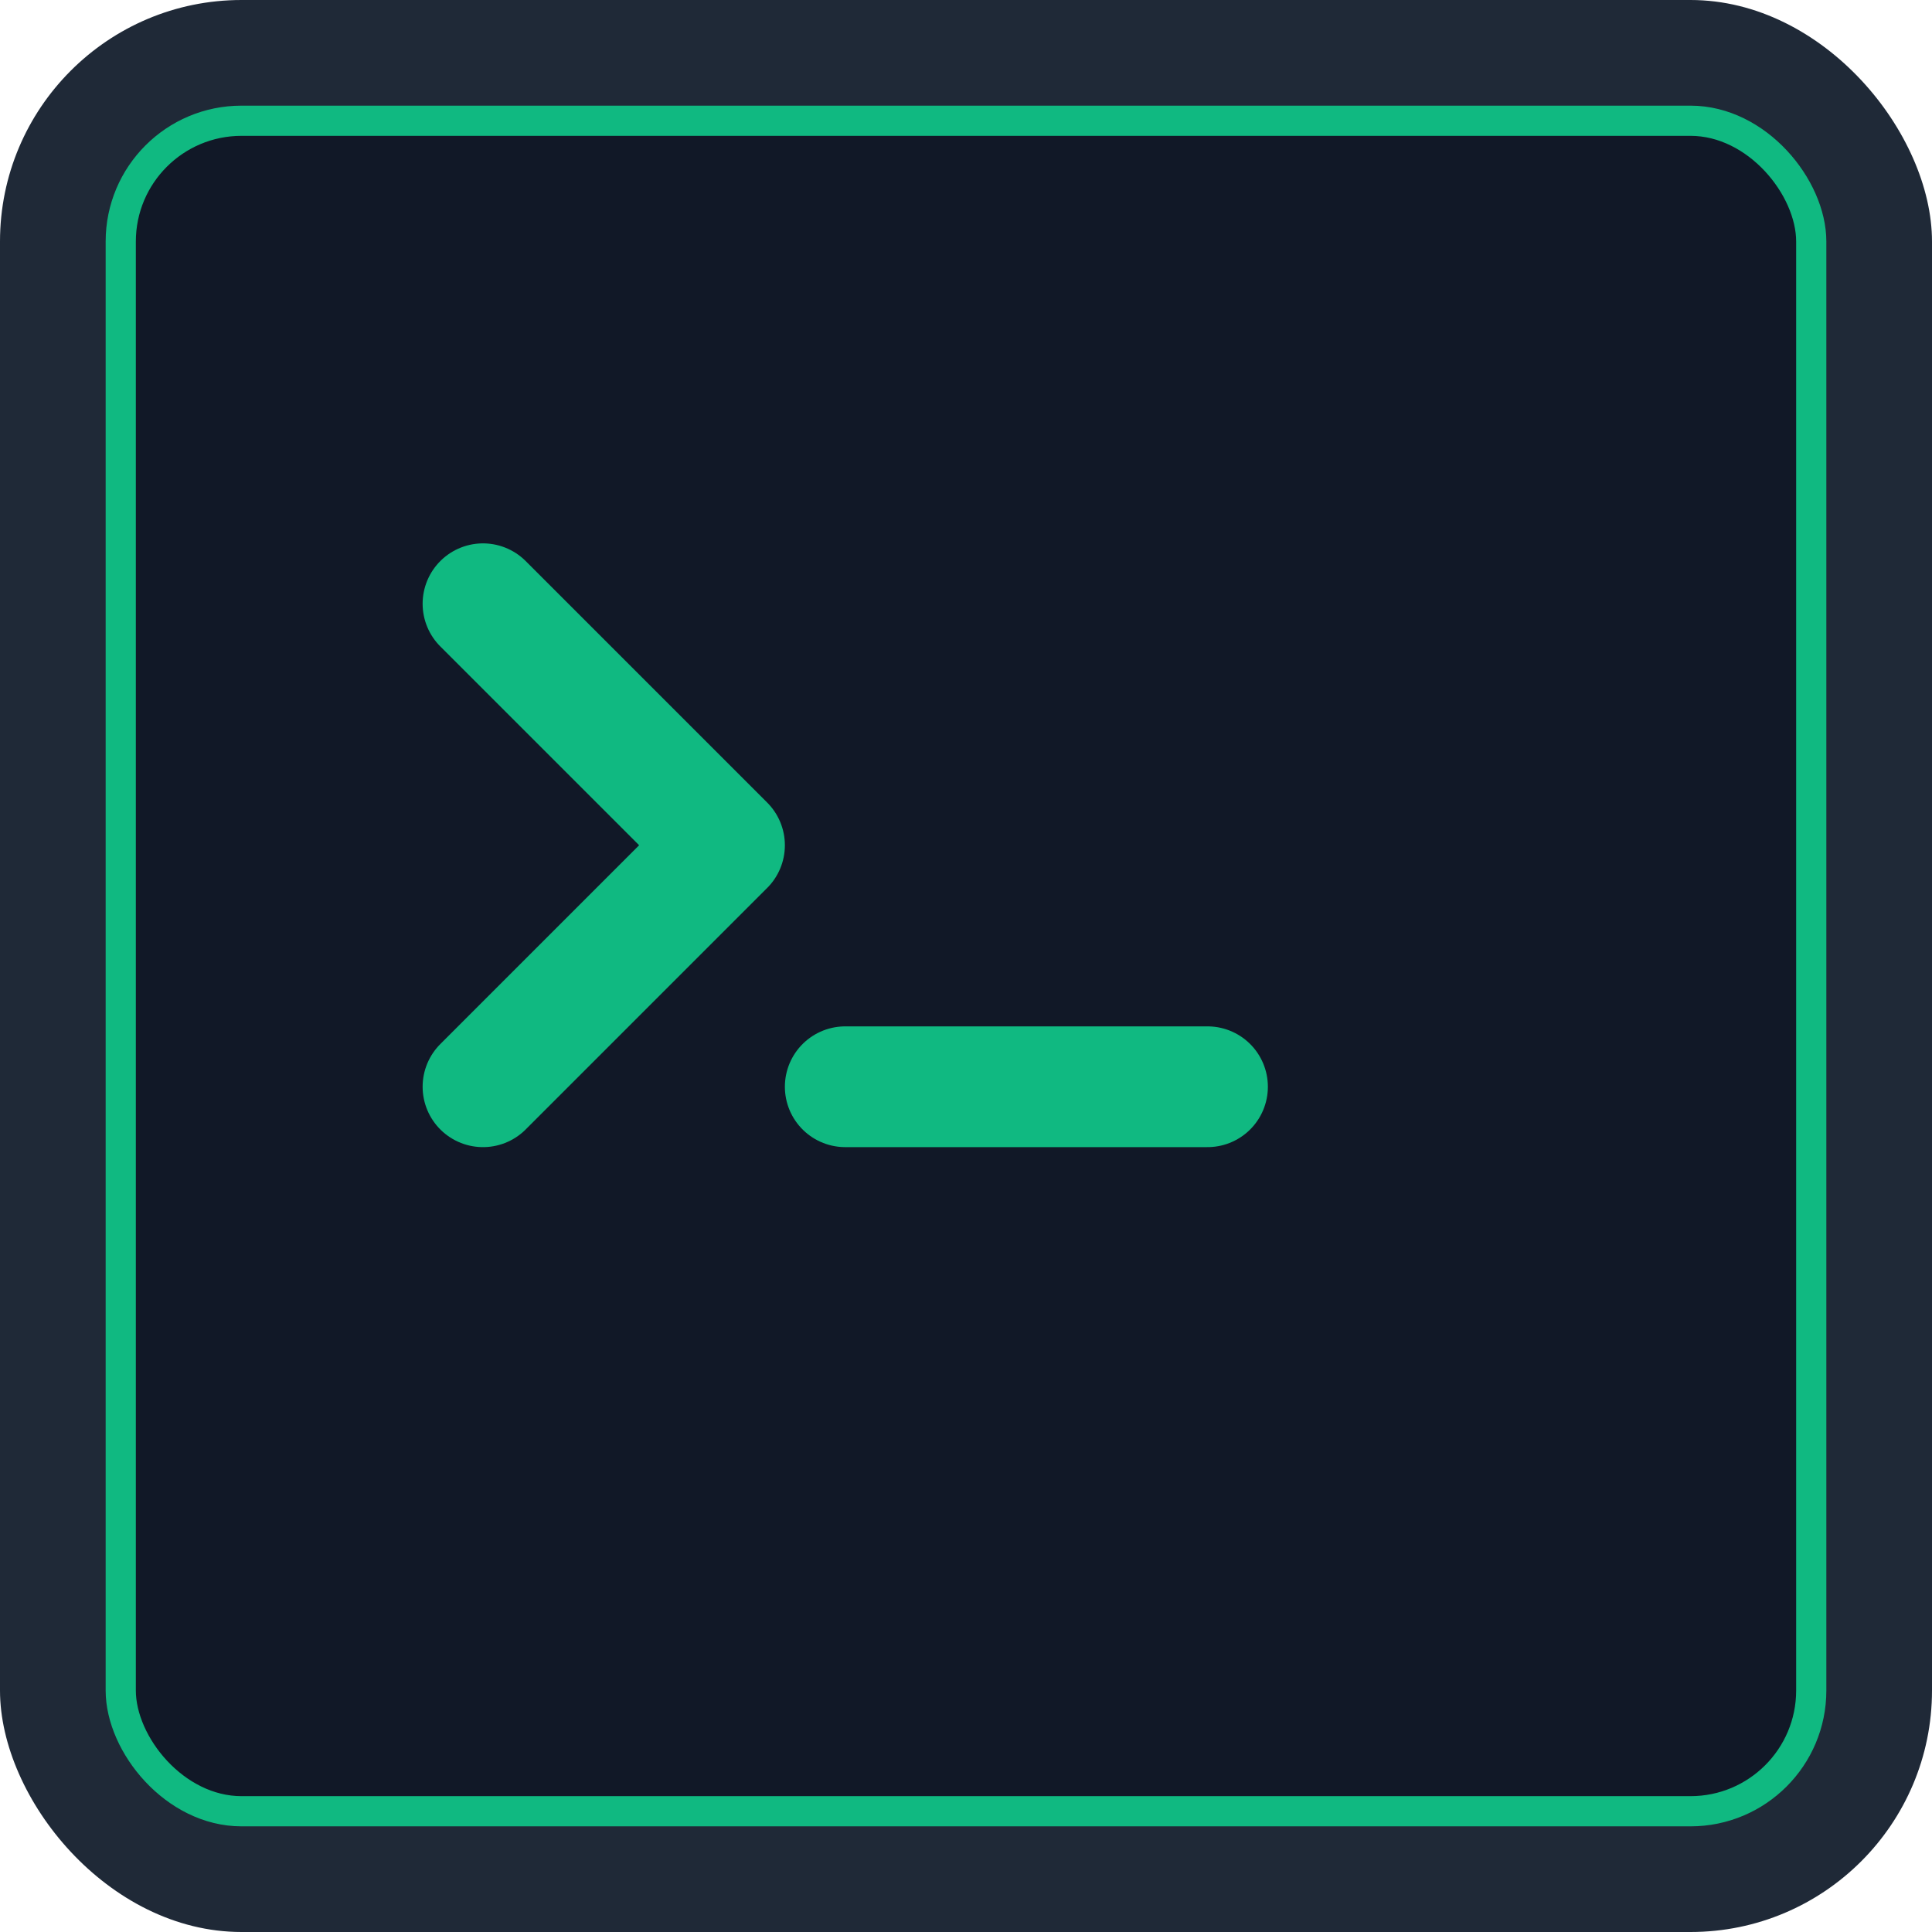 <svg width="32" height="32" viewBox="0 0 32 32" fill="none" xmlns="http://www.w3.org/2000/svg">
  <rect width="32" height="32" rx="4" fill="#1F2937"/>
  <rect x="2" y="2" width="28" height="28" rx="2" fill="#111827" stroke="#10B981" stroke-width="0.5"/>
  <path d="M8 10L12 14L8 18" stroke="#10B981" stroke-width="2" stroke-linecap="round" stroke-linejoin="round"/>
  <line x1="14" y1="18" x2="20" y2="18" stroke="#10B981" stroke-width="2" stroke-linecap="round"/>
</svg>